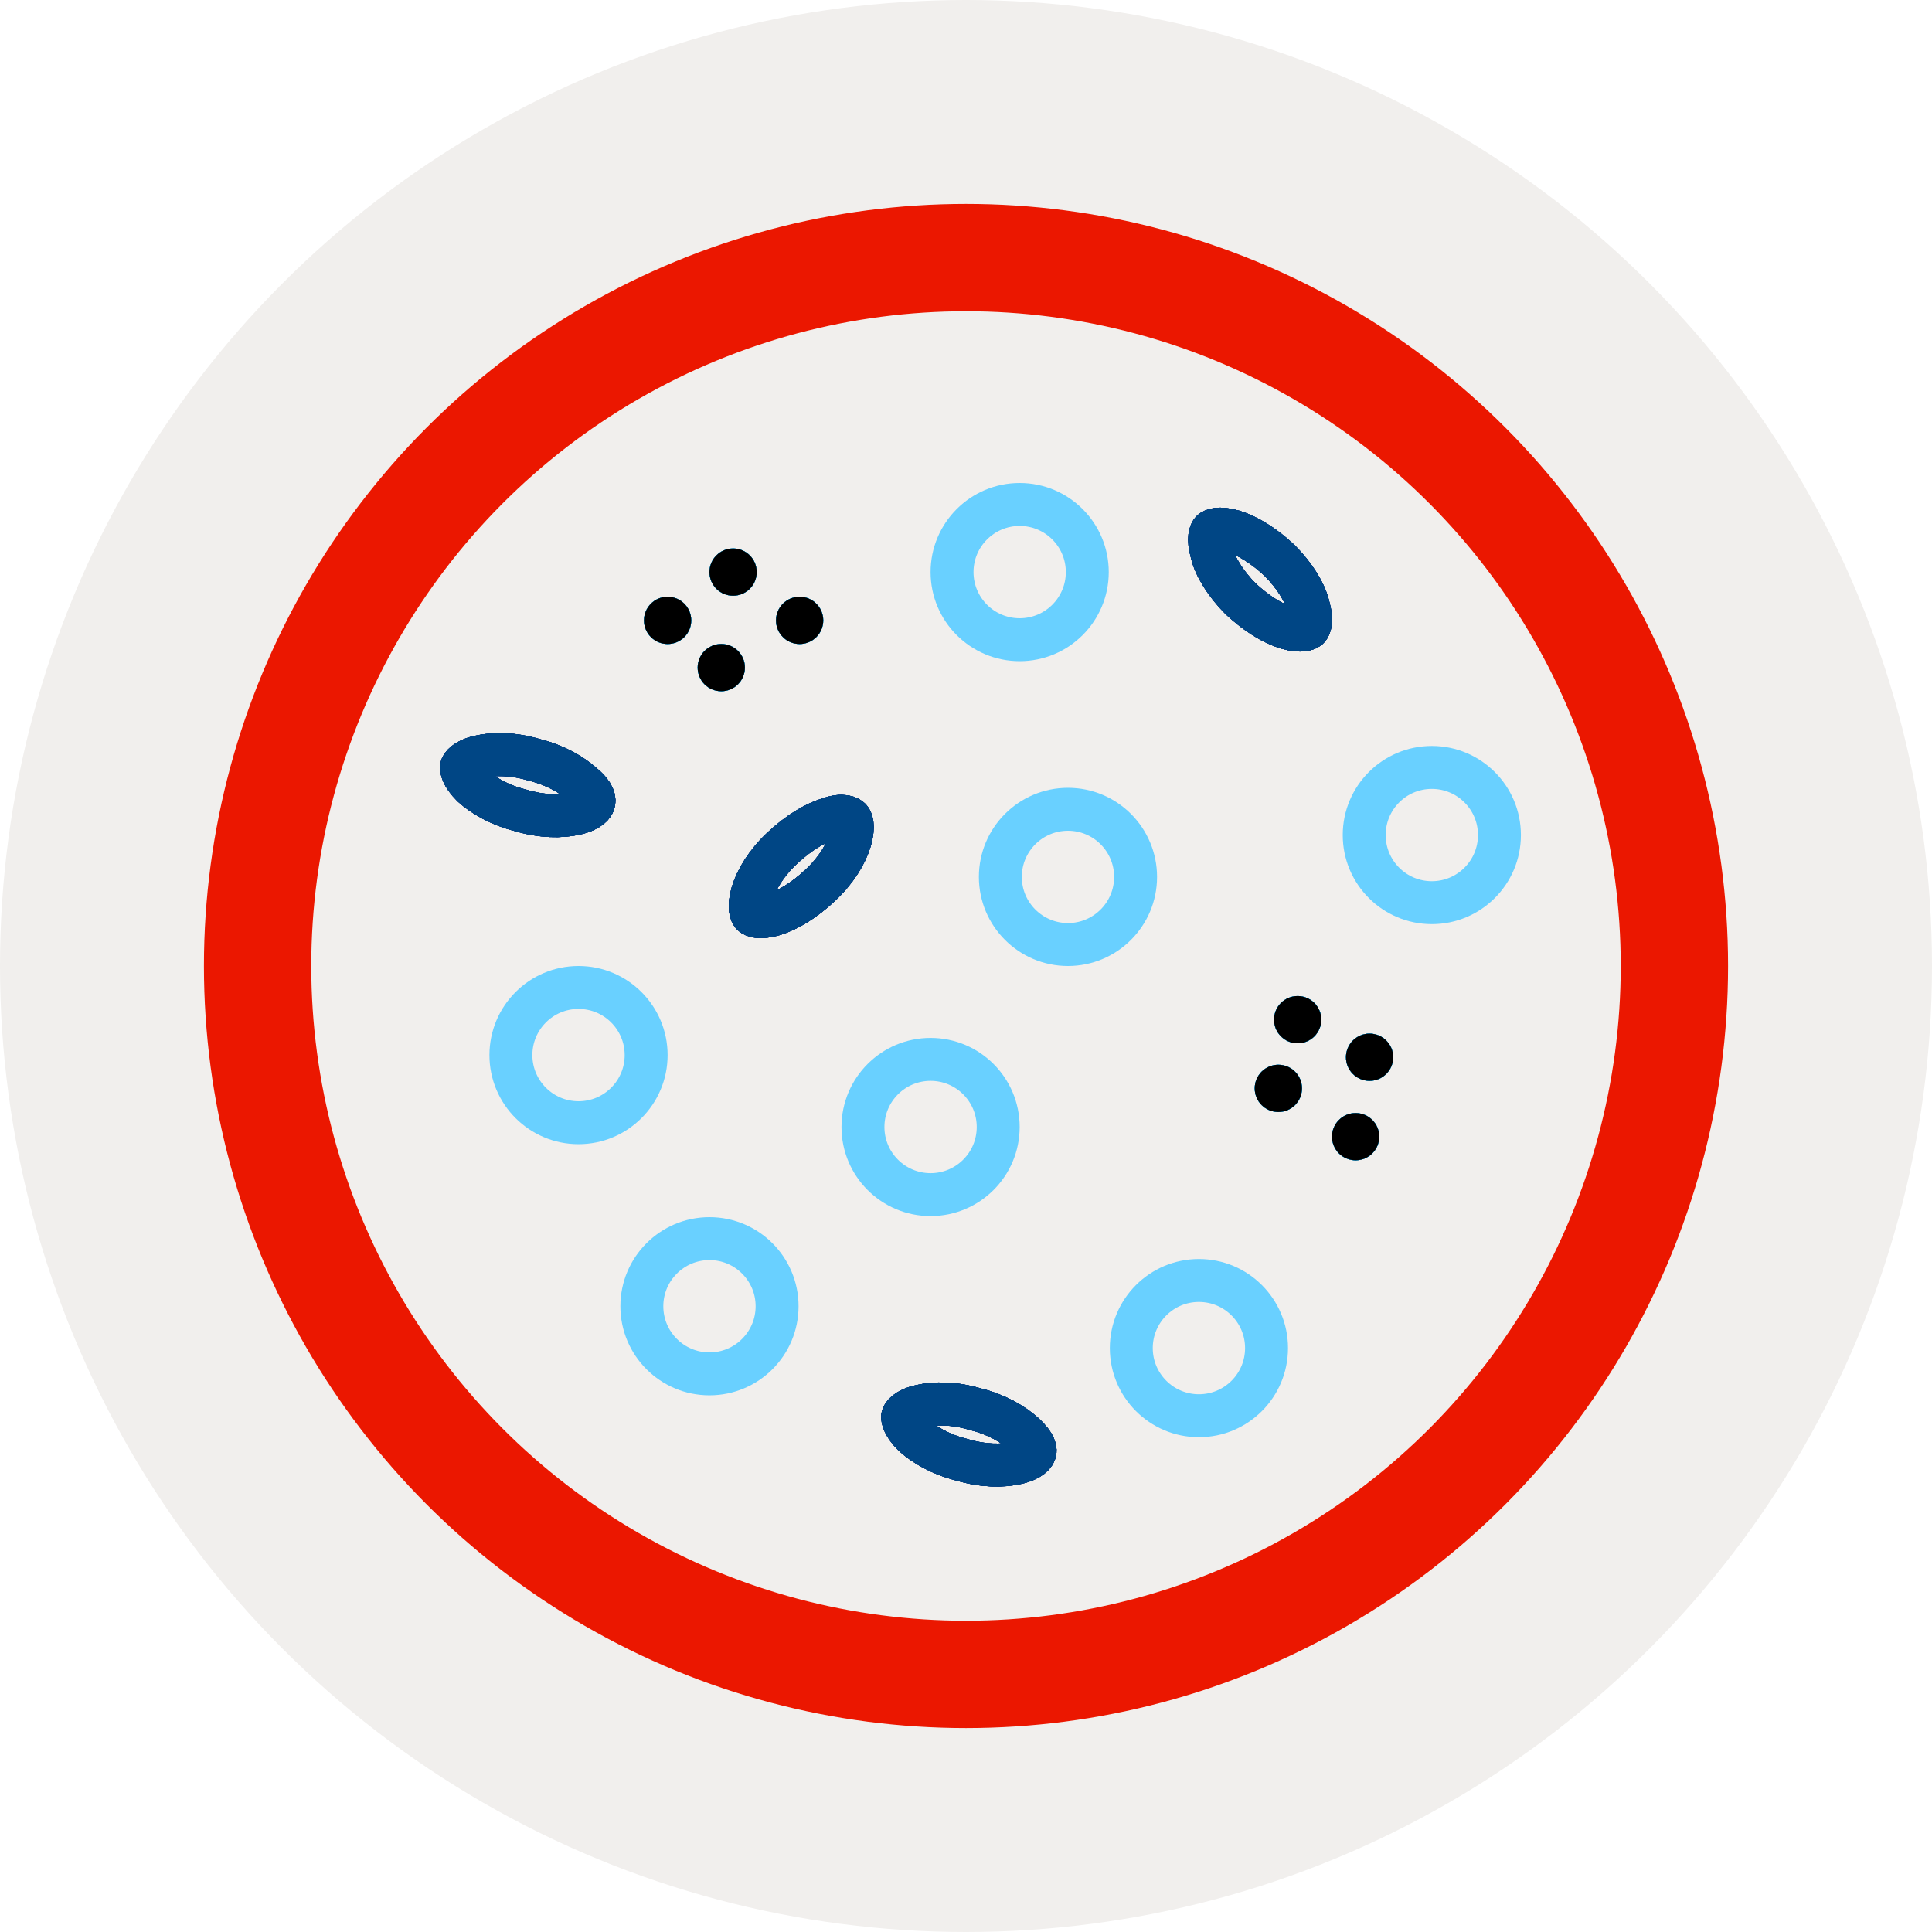 <?xml version="1.0" encoding="utf-8"?>
<!-- Generator: Adobe Illustrator 28.0.0, SVG Export Plug-In . SVG Version: 6.00 Build 0)  -->
<svg version="1.1" id="Layer_1" xmlns="http://www.w3.org/2000/svg" xmlns:xlink="http://www.w3.org/1999/xlink" x="0px" y="0px"
	 viewBox="0 0 180 180" style="enable-background:new 0 0 180 180;" xml:space="preserve">
<style type="text/css">
	.st0{fill:#F1EFED;}
	.st1{fill:none;stroke:#69D0FF;stroke-width:4;}
	.st2{fill:none;stroke:#00327A;stroke-width:4;}
	.st3{fill:none;stroke:#004685;stroke-width:4;}
	.st4{fill:#109EDF;}
	.st5{fill:none;stroke:#EB1700;stroke-width:10;}
</style>
<circle class="st0" cx="90" cy="90" r="90"/>
<circle class="st1" cx="95" cy="53.3" r="6.3"/>
<circle class="st1" cx="99.5" cy="81.7" r="6.3"/>
<circle class="st1" cx="133.4" cy="77.8" r="6.3"/>
<circle class="st1" cx="66.1" cy="121.7" r="6.3"/>
<path class="st2" d="M121.9,58.5c-0.1,0.1-0.6,0.4-2,0c-1.3-0.4-2.8-1.3-4.3-2.7c-1.4-1.4-2.4-3-2.7-4.3c-0.4-1.4-0.1-1.9,0-2
	c0.1-0.1,0.6-0.4,2,0c1.3,0.4,2.8,1.3,4.3,2.7c1.4,1.4,2.4,3,2.7,4.3C122.3,57.9,122,58.4,121.9,58.5z"/>
<path class="st2" d="M121.9,58.5c-0.1,0.1-0.6,0.4-2,0c-1.3-0.4-2.8-1.3-4.3-2.7c-1.4-1.4-2.4-3-2.7-4.3c-0.4-1.4-0.1-1.9,0-2
	c0.1-0.1,0.6-0.4,2,0c1.3,0.4,2.8,1.3,4.3,2.7c1.4,1.4,2.4,3,2.7,4.3C122.3,57.9,122,58.4,121.9,58.5z"/>
<path class="st2" d="M121.9,58.5c-0.1,0.1-0.6,0.4-2,0c-1.3-0.4-2.8-1.3-4.3-2.7c-1.4-1.4-2.4-3-2.7-4.3c-0.4-1.4-0.1-1.9,0-2
	c0.1-0.1,0.6-0.4,2,0c1.3,0.4,2.8,1.3,4.3,2.7c1.4,1.4,2.4,3,2.7,4.3C122.3,57.9,122,58.4,121.9,58.5z"/>
<path class="st2" d="M121.9,58.5c-0.1,0.1-0.6,0.4-2,0c-1.3-0.4-2.8-1.3-4.3-2.7c-1.4-1.4-2.4-3-2.7-4.3c-0.4-1.4-0.1-1.9,0-2
	c0.1-0.1,0.6-0.4,2,0c1.3,0.4,2.8,1.3,4.3,2.7c1.4,1.4,2.4,3,2.7,4.3C122.3,57.9,122,58.4,121.9,58.5z"/>
<path class="st3" d="M121.9,58.5c-0.1,0.1-0.6,0.4-2,0c-1.3-0.4-2.8-1.3-4.3-2.7c-1.4-1.4-2.4-3-2.7-4.3c-0.4-1.4-0.1-1.9,0-2
	c0.1-0.1,0.6-0.4,2,0c1.3,0.4,2.8,1.3,4.3,2.7c1.4,1.4,2.4,3,2.7,4.3C122.3,57.9,122,58.4,121.9,58.5z"/>
<path class="st2" d="M79.2,76.3c0.1,0.1,0.4,0.6,0,2c-0.4,1.3-1.3,2.8-2.8,4.2c-1.5,1.4-3,2.3-4.3,2.7c-1.4,0.4-1.9,0.1-2,0
	c-0.1-0.1-0.4-0.6,0-2c0.4-1.3,1.3-2.8,2.8-4.2c1.5-1.4,3-2.3,4.3-2.7C78.6,75.8,79.1,76.2,79.2,76.3z"/>
<path class="st2" d="M79.2,76.3c0.1,0.1,0.4,0.6,0,2c-0.4,1.3-1.3,2.8-2.8,4.2c-1.5,1.4-3,2.3-4.3,2.7c-1.4,0.4-1.9,0.1-2,0
	c-0.1-0.1-0.4-0.6,0-2c0.4-1.3,1.3-2.8,2.8-4.2c1.5-1.4,3-2.3,4.3-2.7C78.6,75.8,79.1,76.2,79.2,76.3z"/>
<path class="st2" d="M79.2,76.3c0.1,0.1,0.4,0.6,0,2c-0.4,1.3-1.3,2.8-2.8,4.2c-1.5,1.4-3,2.3-4.3,2.7c-1.4,0.4-1.9,0.1-2,0
	c-0.1-0.1-0.4-0.6,0-2c0.4-1.3,1.3-2.8,2.8-4.2c1.5-1.4,3-2.3,4.3-2.7C78.6,75.8,79.1,76.2,79.2,76.3z"/>
<path class="st2" d="M79.2,76.3c0.1,0.1,0.4,0.6,0,2c-0.4,1.3-1.3,2.8-2.8,4.2c-1.5,1.4-3,2.3-4.3,2.7c-1.4,0.4-1.9,0.1-2,0
	c-0.1-0.1-0.4-0.6,0-2c0.4-1.3,1.3-2.8,2.8-4.2c1.5-1.4,3-2.3,4.3-2.7C78.6,75.8,79.1,76.2,79.2,76.3z"/>
<path class="st3" d="M79.2,76.3c0.1,0.1,0.4,0.6,0,2c-0.4,1.3-1.3,2.8-2.8,4.2c-1.5,1.4-3,2.3-4.3,2.7c-1.4,0.4-1.9,0.1-2,0
	c-0.1-0.1-0.4-0.6,0-2c0.4-1.3,1.3-2.8,2.8-4.2c1.5-1.4,3-2.3,4.3-2.7C78.6,75.8,79.1,76.2,79.2,76.3z"/>
<path class="st2" d="M55.3,74.8c0,0.1-0.3,0.7-1.7,1c-1.3,0.3-3.1,0.3-5.1-0.3c-2-0.5-3.5-1.4-4.5-2.3c-1-1-1-1.6-1-1.7
	s0.3-0.7,1.7-1c1.3-0.3,3.1-0.3,5.1,0.3c2,0.5,3.5,1.4,4.5,2.3C55.4,74,55.4,74.6,55.3,74.8z"/>
<path class="st2" d="M55.3,74.8c0,0.1-0.3,0.7-1.7,1c-1.3,0.3-3.1,0.3-5.1-0.3c-2-0.5-3.5-1.4-4.5-2.3c-1-1-1-1.6-1-1.7
	s0.3-0.7,1.7-1c1.3-0.3,3.1-0.3,5.1,0.3c2,0.5,3.5,1.4,4.5,2.3C55.4,74,55.4,74.6,55.3,74.8z"/>
<path class="st2" d="M55.3,74.8c0,0.1-0.3,0.7-1.7,1c-1.3,0.3-3.1,0.3-5.1-0.3c-2-0.5-3.5-1.4-4.5-2.3c-1-1-1-1.6-1-1.7
	s0.3-0.7,1.7-1c1.3-0.3,3.1-0.3,5.1,0.3c2,0.5,3.5,1.4,4.5,2.3C55.4,74,55.4,74.6,55.3,74.8z"/>
<path class="st2" d="M55.3,74.8c0,0.1-0.3,0.7-1.7,1c-1.3,0.3-3.1,0.3-5.1-0.3c-2-0.5-3.5-1.4-4.5-2.3c-1-1-1-1.6-1-1.7
	s0.3-0.7,1.7-1c1.3-0.3,3.1-0.3,5.1,0.3c2,0.5,3.5,1.4,4.5,2.3C55.4,74,55.4,74.6,55.3,74.8z"/>
<path class="st3" d="M55.3,74.8c0,0.1-0.3,0.7-1.7,1c-1.3,0.3-3.1,0.3-5.1-0.3c-2-0.5-3.5-1.4-4.5-2.3c-1-1-1-1.6-1-1.7
	s0.3-0.7,1.7-1c1.3-0.3,3.1-0.3,5.1,0.3c2,0.5,3.5,1.4,4.5,2.3C55.4,74,55.4,74.6,55.3,74.8z"/>
<path class="st2" d="M96.4,135.3c0,0.1-0.3,0.7-1.7,1c-1.3,0.3-3.1,0.3-5.1-0.3c-2-0.5-3.5-1.4-4.5-2.3c-1-1-1-1.6-1-1.7
	s0.3-0.7,1.7-1c1.3-0.3,3.1-0.3,5.1,0.3c2,0.5,3.5,1.4,4.5,2.3C96.5,134.6,96.5,135.2,96.4,135.3z"/>
<path class="st2" d="M96.4,135.3c0,0.1-0.3,0.7-1.7,1c-1.3,0.3-3.1,0.3-5.1-0.3c-2-0.5-3.5-1.4-4.5-2.3c-1-1-1-1.6-1-1.7
	s0.3-0.7,1.7-1c1.3-0.3,3.1-0.3,5.1,0.3c2,0.5,3.5,1.4,4.5,2.3C96.5,134.6,96.5,135.2,96.4,135.3z"/>
<path class="st2" d="M96.4,135.3c0,0.1-0.3,0.7-1.7,1c-1.3,0.3-3.1,0.3-5.1-0.3c-2-0.5-3.5-1.4-4.5-2.3c-1-1-1-1.6-1-1.7
	s0.3-0.7,1.7-1c1.3-0.3,3.1-0.3,5.1,0.3c2,0.5,3.5,1.4,4.5,2.3C96.5,134.6,96.5,135.2,96.4,135.3z"/>
<path class="st2" d="M96.4,135.3c0,0.1-0.3,0.7-1.7,1c-1.3,0.3-3.1,0.3-5.1-0.3c-2-0.5-3.5-1.4-4.5-2.3c-1-1-1-1.6-1-1.7
	s0.3-0.7,1.7-1c1.3-0.3,3.1-0.3,5.1,0.3c2,0.5,3.5,1.4,4.5,2.3C96.5,134.6,96.5,135.2,96.4,135.3z"/>
<path class="st3" d="M96.4,135.3c0,0.1-0.3,0.7-1.7,1c-1.3,0.3-3.1,0.3-5.1-0.3c-2-0.5-3.5-1.4-4.5-2.3c-1-1-1-1.6-1-1.7
	s0.3-0.7,1.7-1c1.3-0.3,3.1-0.3,5.1,0.3c2,0.5,3.5,1.4,4.5,2.3C96.5,134.6,96.5,135.2,96.4,135.3z"/>
<circle class="st1" cx="53.9" cy="98.3" r="6.3"/>
<circle class="st1" cx="111.7" cy="125.6" r="6.3"/>
<circle class="st1" cx="86.7" cy="105" r="6.3"/>
<circle class="st4" cx="68.3" cy="53.3" r="2.2"/>
<circle class="st4" cx="68.3" cy="53.3" r="2.2"/>
<circle class="st4" cx="68.3" cy="53.3" r="2.2"/>
<circle class="st4" cx="68.3" cy="53.3" r="2.2"/>
<circle cx="68.3" cy="53.3" r="2.2"/>
<circle class="st4" cx="62.2" cy="57.8" r="2.2"/>
<circle class="st4" cx="62.2" cy="57.8" r="2.2"/>
<circle class="st4" cx="62.2" cy="57.8" r="2.2"/>
<circle class="st4" cx="62.2" cy="57.8" r="2.2"/>
<circle cx="62.2" cy="57.8" r="2.2"/>
<circle class="st4" cx="67.2" cy="62.2" r="2.2"/>
<circle class="st4" cx="67.2" cy="62.2" r="2.2"/>
<circle class="st4" cx="67.2" cy="62.2" r="2.2"/>
<circle class="st4" cx="67.2" cy="62.2" r="2.2"/>
<circle cx="67.2" cy="62.2" r="2.2"/>
<circle class="st4" cx="74.5" cy="57.8" r="2.2"/>
<circle class="st4" cx="74.5" cy="57.8" r="2.2"/>
<circle class="st4" cx="74.5" cy="57.8" r="2.2"/>
<circle class="st4" cx="74.5" cy="57.8" r="2.2"/>
<circle cx="74.5" cy="57.8" r="2.2"/>
<circle class="st4" cx="127.6" cy="98.5" r="2.2"/>
<circle class="st4" cx="127.6" cy="98.5" r="2.2"/>
<circle class="st4" cx="127.6" cy="98.5" r="2.2"/>
<circle class="st4" cx="127.6" cy="98.5" r="2.2"/>
<circle cx="127.6" cy="98.5" r="2.2"/>
<circle class="st4" cx="120.9" cy="95" r="2.2"/>
<circle class="st4" cx="120.9" cy="95" r="2.2"/>
<circle class="st4" cx="120.9" cy="95" r="2.2"/>
<circle class="st4" cx="120.9" cy="95" r="2.2"/>
<circle cx="120.9" cy="95" r="2.2"/>
<circle class="st4" cx="119.1" cy="101.4" r="2.2"/>
<circle class="st4" cx="119.1" cy="101.4" r="2.2"/>
<circle class="st4" cx="119.1" cy="101.4" r="2.2"/>
<circle class="st4" cx="119.1" cy="101.4" r="2.2"/>
<circle cx="119.1" cy="101.4" r="2.2"/>
<circle class="st4" cx="126.3" cy="105.9" r="2.2"/>
<circle class="st4" cx="126.3" cy="105.9" r="2.2"/>
<circle class="st4" cx="126.3" cy="105.9" r="2.2"/>
<circle class="st4" cx="126.3" cy="105.9" r="2.2"/>
<circle cx="126.3" cy="105.9" r="2.2"/>
<circle class="st5" cx="90" cy="90" r="66"/>
</svg>
